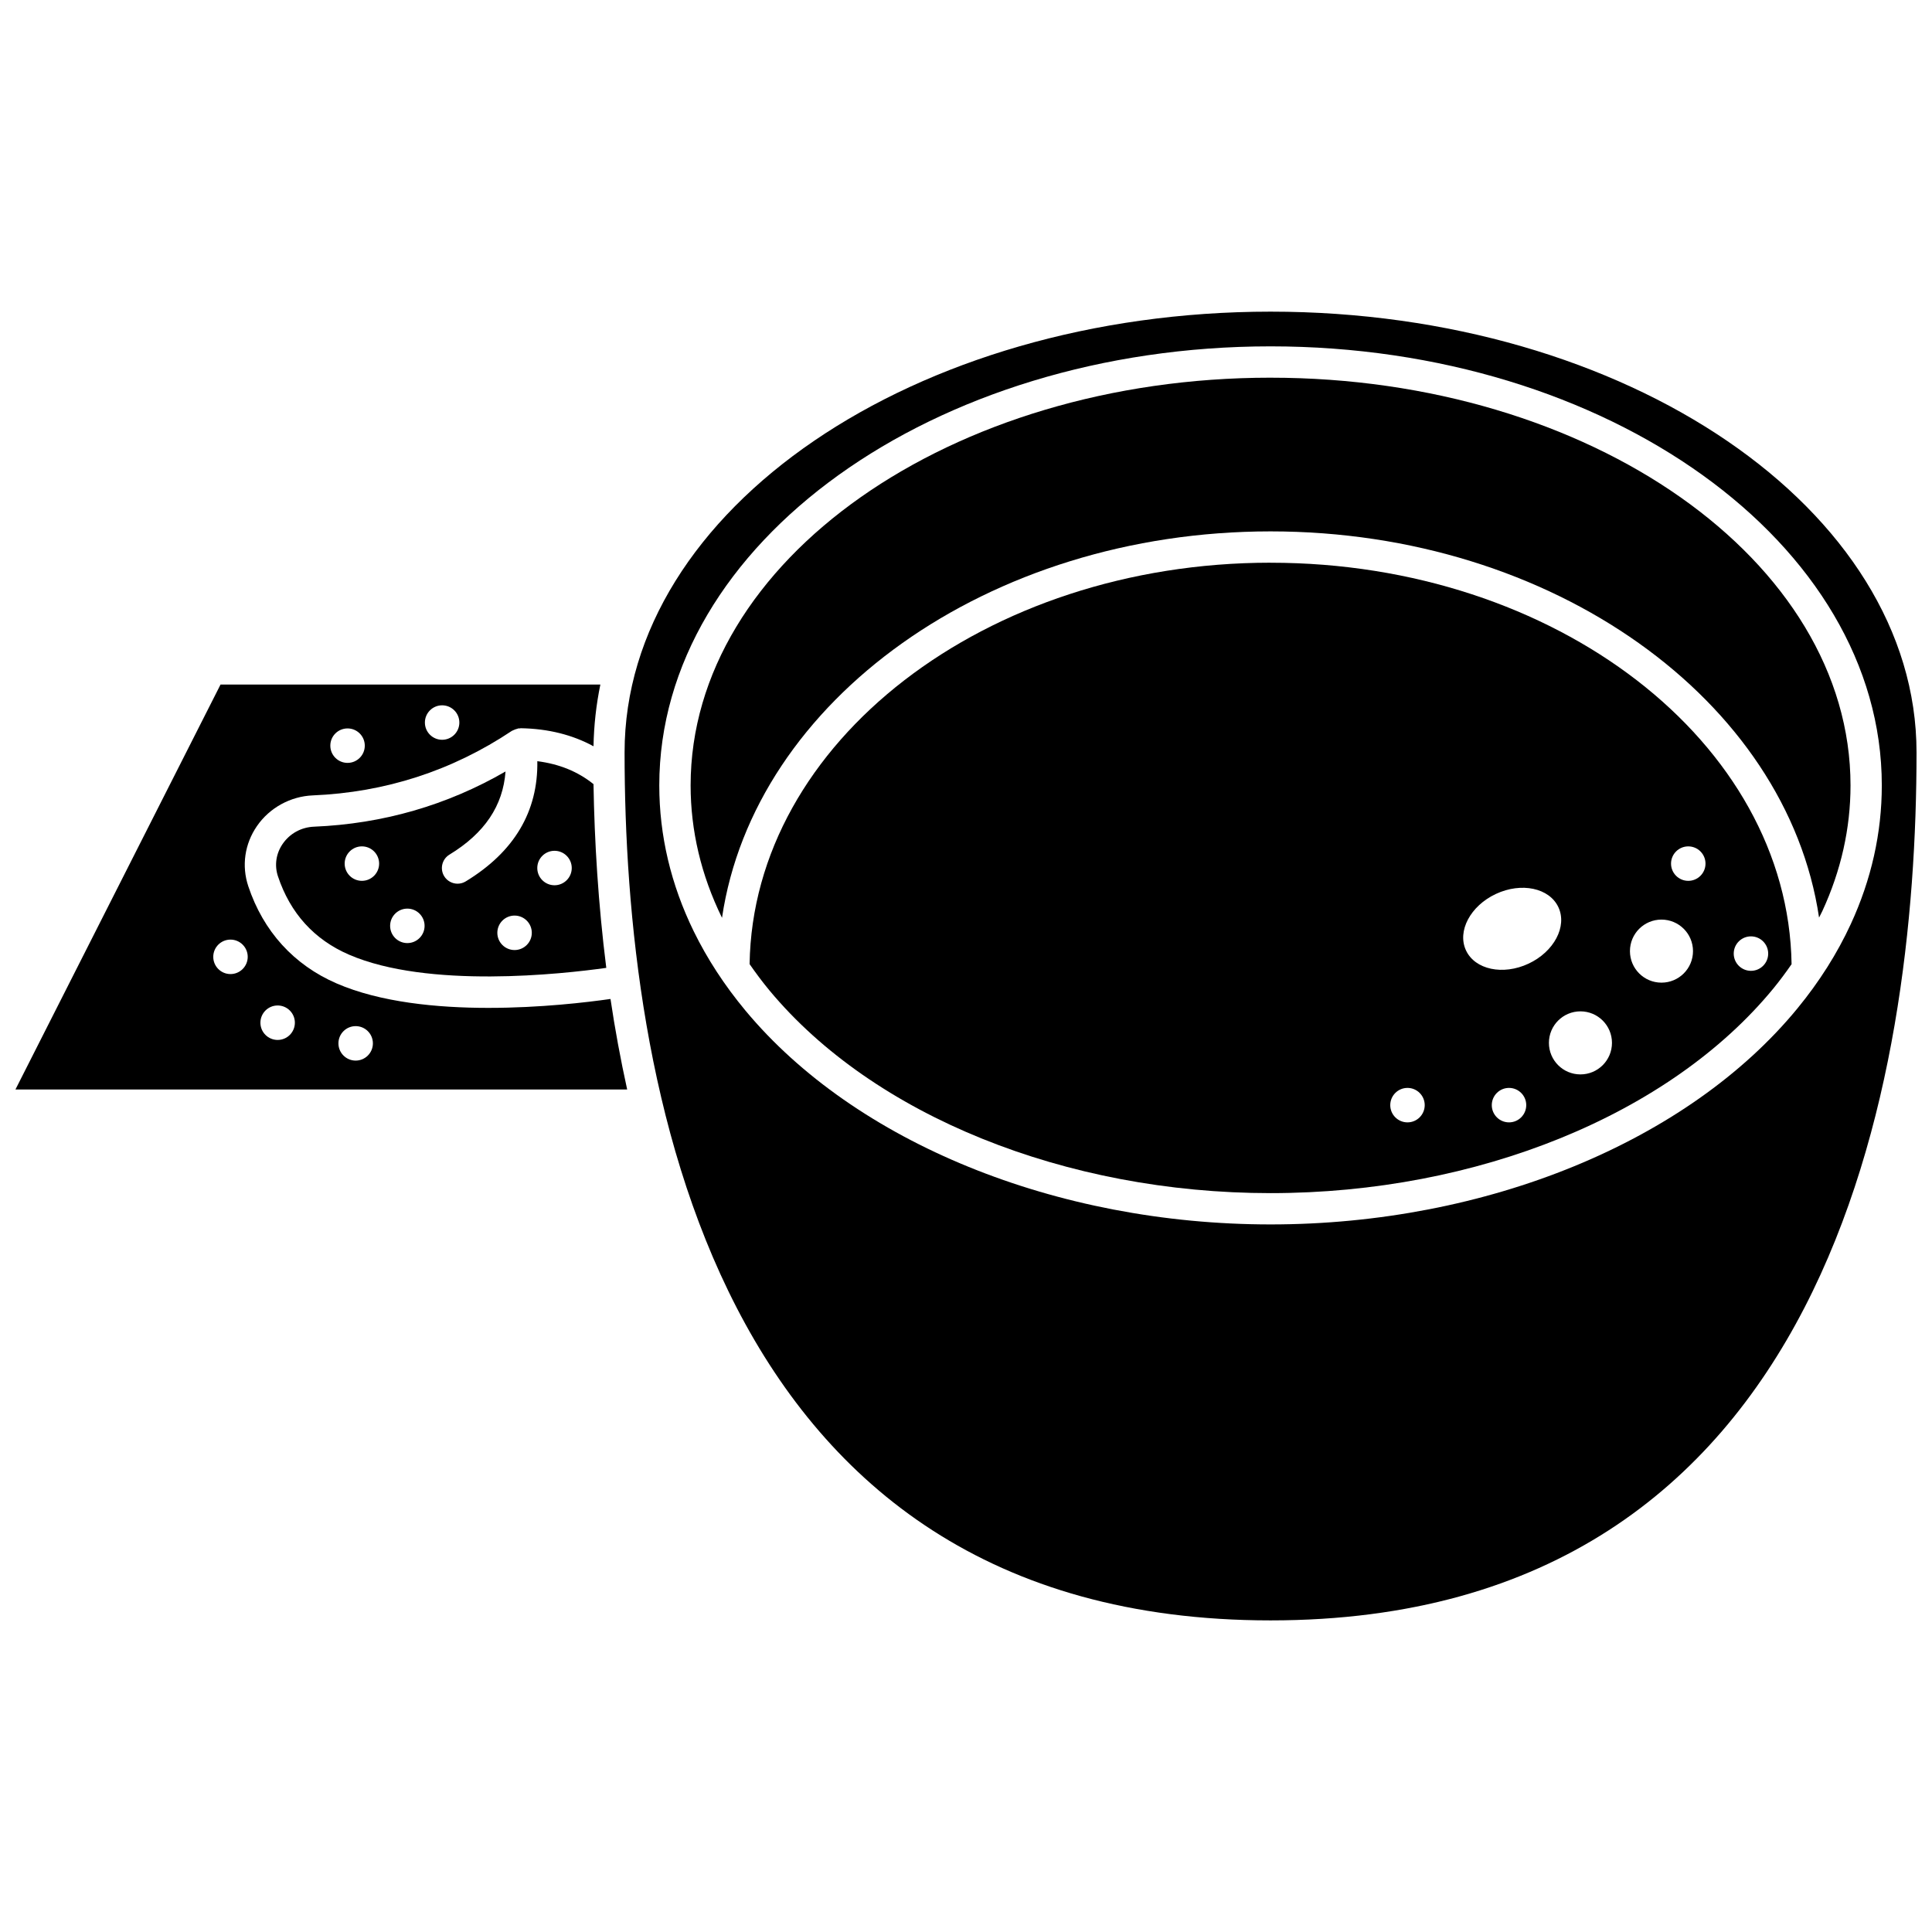 <?xml version="1.0" encoding="UTF-8"?>
<!-- Uploaded to: ICON Repo, www.iconrepo.com, Generator: ICON Repo Mixer Tools -->
<svg width="800px" height="800px" version="1.1" viewBox="144 144 512 512" xmlns="http://www.w3.org/2000/svg">
 <defs>
  <clipPath id="b">
   <path d="m148.09 325h162.91v108h-162.91z"/>
  </clipPath>
  <clipPath id="a">
   <path d="m309 226h342.9v348h-342.9z"/>
  </clipPath>
 </defs>
 <path d="m480.71 293.12c-75.594 0-137.16 47.602-138.06 106.38 1.652 2.371 3.387 4.715 5.281 6.996 27.543 33.121 78.422 53.695 132.79 53.695 54.742 0 105.79-20.789 133.25-54.246 1.719-2.098 3.301-4.25 4.816-6.426-0.902-58.785-62.473-106.39-138.07-106.39zm36.289 148.32c-2.523 0-4.566-2.047-4.566-4.566s2.047-4.566 4.566-4.566c2.519 0 4.566 2.047 4.566 4.566-0.004 2.519-2.047 4.566-4.566 4.566zm26.906 0c-2.523 0-4.566-2.047-4.566-4.566s2.047-4.566 4.566-4.566c2.519 0 4.566 2.047 4.566 4.566-0.004 2.519-2.043 4.566-4.566 4.566zm5.16-42.055c-6.762 3.16-14.176 1.586-16.562-3.519-2.387-5.106 1.164-11.801 7.926-14.965 6.762-3.16 14.176-1.586 16.562 3.519 2.387 5.109-1.168 11.805-7.926 14.965zm13.77 29.344c-4.617 0-8.355-3.738-8.355-8.355s3.738-8.355 8.355-8.355c4.617 0 8.355 3.738 8.355 8.355-0.004 4.617-3.742 8.355-8.355 8.355zm21.473-24.316c-4.617 0-8.355-3.738-8.355-8.355 0-4.617 3.738-8.355 8.355-8.355 4.617 0 8.355 3.738 8.355 8.355 0 4.617-3.738 8.355-8.355 8.355zm23.715-12.266c2.523 0 4.566 2.047 4.566 4.566 0 2.519-2.047 4.566-4.566 4.566s-4.566-2.047-4.566-4.566c0-2.519 2.043-4.566 4.566-4.566zm-12.047-19.281c0 2.523-2.047 4.566-4.566 4.566s-4.566-2.047-4.566-4.566c0-2.519 2.047-4.566 4.566-4.566s4.566 2.043 4.566 4.566z"/>
 <g clip-path="url(#b)">
  <path d="m273.5 411.1c-13.707 0-28.742-1.469-40.297-6.481-11.332-4.906-19.426-13.812-23.406-25.758-1.801-5.41-0.965-11.215 2.297-15.941 3.34-4.848 8.875-7.887 14.793-8.133 19.207-0.789 36.953-6.543 52.746-17.09 0.039-0.023 0.078-0.027 0.117-0.055 0.133-0.082 0.285-0.125 0.434-0.195 0.289-0.129 0.586-0.246 0.902-0.312 0.109-0.023 0.195-0.09 0.309-0.109 0.09-0.012 0.176 0.023 0.266 0.016 0.121-0.012 0.238-0.051 0.355-0.055 7.277 0.125 13.711 1.75 19.273 4.781 0.102-5.547 0.711-11.004 1.816-16.355h-100.66l-54.348 107.31h162.11c-1.762-8.02-3.242-16.043-4.418-23.988-6.246 0.895-18.586 2.363-32.285 2.363zm-12.332-80.184c2.523 0 4.566 2.047 4.566 4.566 0 2.523-2.047 4.566-4.566 4.566-2.523 0-4.566-2.047-4.566-4.566s2.043-4.566 4.566-4.566zm-25.062 6.125c2.523 0 4.566 2.047 4.566 4.566 0 2.523-2.047 4.566-4.566 4.566-2.523 0-4.566-2.047-4.566-4.566-0.004-2.527 2.043-4.566 4.566-4.566zm-31.023 65.098c-2.523 0-4.566-2.047-4.566-4.566 0-2.523 2.047-4.566 4.566-4.566s4.566 2.047 4.566 4.566c0 2.519-2.047 4.566-4.566 4.566zm12.496 17.457c-2.523 0-4.566-2.047-4.566-4.566 0-2.519 2.047-4.566 4.566-4.566s4.566 2.047 4.566 4.566c0 2.519-2.039 4.566-4.566 4.566zm20.676 5.473c-2.523 0-4.566-2.047-4.566-4.566 0-2.523 2.047-4.566 4.566-4.566 2.523 0 4.566 2.047 4.566 4.566s-2.047 4.566-4.566 4.566z"/>
 </g>
 <path d="m263.1 370.49c9.34-5.684 14.199-12.953 14.871-22.039-15.465 8.938-32.492 13.875-50.754 14.629-3.379 0.141-6.406 1.801-8.305 4.555-1.766 2.559-2.223 5.691-1.25 8.602 3.258 9.781 9.598 16.766 18.832 20.762 20.953 9.074 56.422 5.148 68.176 3.496-2.148-17.051-3.133-33.594-3.387-48.691-4.133-3.328-9.059-5.332-14.887-6.082 0.219 13.328-6.121 24.039-18.98 31.863-0.676 0.41-1.418 0.605-2.156 0.605-1.398 0-2.769-0.711-3.551-1.992-1.191-1.961-0.566-4.516 1.391-5.707zm27.852-1.02c2.523 0 4.566 2.047 4.566 4.566 0 2.519-2.047 4.566-4.566 4.566s-4.566-2.047-4.566-4.566c0-2.519 2.043-4.566 4.566-4.566zm-10.586 17.168c2.523 0 4.566 2.047 4.566 4.566 0 2.523-2.047 4.566-4.566 4.566-2.519 0-4.566-2.047-4.566-4.566s2.043-4.566 4.566-4.566zm-40.461-9.207c-2.523 0-4.566-2.047-4.566-4.566 0-2.519 2.047-4.566 4.566-4.566 2.523 0 4.566 2.047 4.566 4.566 0 2.519-2.047 4.566-4.566 4.566zm12.047 16.496c-2.523 0-4.566-2.047-4.566-4.566s2.047-4.566 4.566-4.566c2.523 0 4.566 2.047 4.566 4.566s-2.047 4.566-4.566 4.566z"/>
 <path d="m480.71 244.09c-84.75 0-153.69 48.469-153.69 108.05 0 11.988 2.785 23.773 8.285 35.02 0.008 0.02 0.02 0.043 0.035 0.062 8.523-57.574 70.445-102.4 145.37-102.4 74.895 0 136.8 44.797 145.36 102.34 0.281-0.582 0.605-1.152 0.875-1.734 4.949-10.719 7.461-21.918 7.461-33.285-0.004-59.582-68.949-108.05-153.7-108.05z"/>
 <g clip-path="url(#a)">
  <path d="m480.71 226.59c-94.395 0-171.19 52.398-171.19 116.8 0 85.91 22.242 230.03 171.19 230.03 148.95 0 171.19-144.12 171.19-230.03 0-64.398-76.797-116.8-171.19-116.8zm139.66 184.61c-28.98 35.336-82.5 57.285-139.66 57.285-56.77 0-110.09-21.719-139.17-56.684-5.523-6.644-10.129-13.711-13.695-21-6.055-12.395-9.129-25.402-9.129-38.664 0-64.156 72.672-116.35 161.99-116.35 89.324 0 161.99 52.195 161.99 116.35 0 12.582-2.769 24.953-8.227 36.77-3.574 7.746-8.32 15.25-14.102 22.293z"/>
 </g>
</svg>